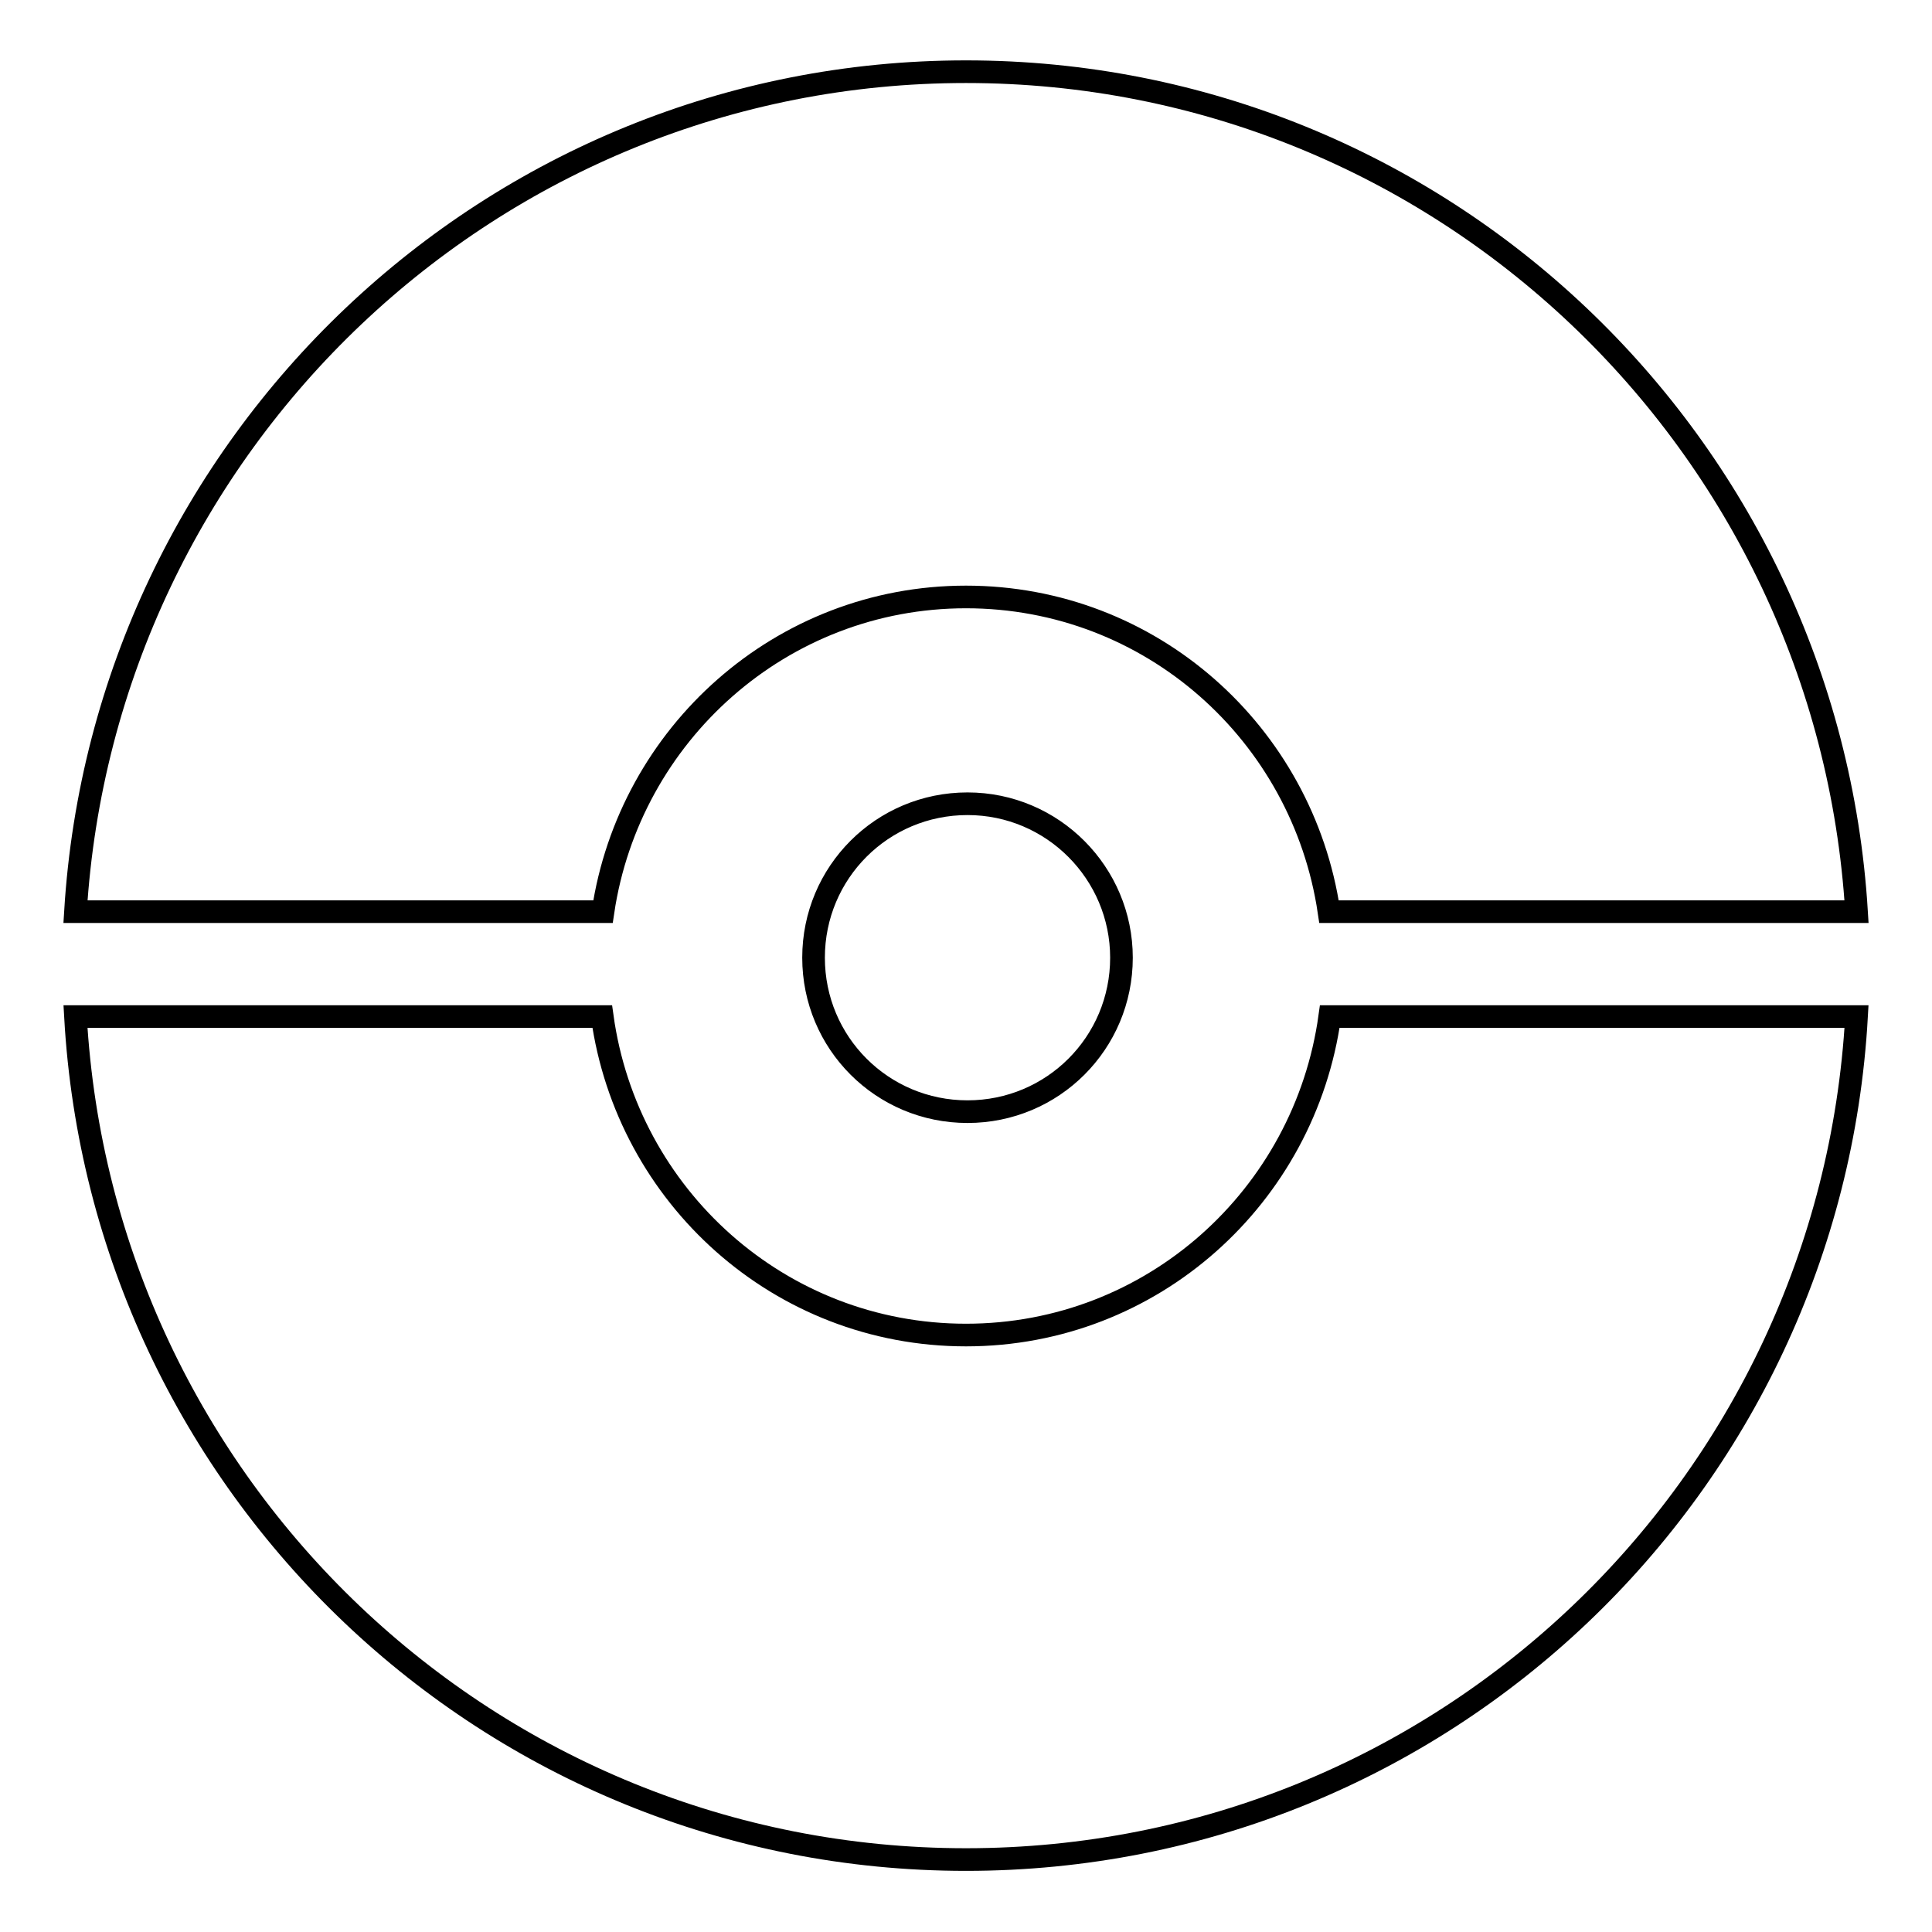 <?xml version="1.0" encoding="utf-8"?>
<!-- Svg Vector Icons : http://www.onlinewebfonts.com/icon -->
<!DOCTYPE svg PUBLIC "-//W3C//DTD SVG 1.1//EN" "http://www.w3.org/Graphics/SVG/1.1/DTD/svg11.dtd">
<svg version="1.1" xmlns="http://www.w3.org/2000/svg" xmlns:xlink="http://www.w3.org/1999/xlink" x="0px" y="0px" viewBox="0 0 256 256" enable-background="new 0 0 256 256" xml:space="preserve">
<g><g><g><g><path stroke-width="3" fill-opacity="0" stroke="#000000"  d="M176.1,120.8c-3.5-23.6-23.6-41.7-48.1-41.7s-44.6,18.2-48.1,41.7H10C13.8,58.8,65.1,9.5,128,9.5c62.9,0,114.2,49.2,118,111.3H176.1L176.1,120.8z M107.8,126.9c0-11.3,9.1-20.4,20.4-20.4c11.3,0,20.4,9.2,20.4,20.4c0,11.3-9.1,20.4-20.4,20.4C116.9,147.3,107.8,138.2,107.8,126.9 M128,176.9c24.7,0,44.9-18.4,48.2-42.2H246c-3.5,62.3-54.9,111.7-118,111.7S13.5,197,10,134.7h69.8C83.1,158.5,103.3,176.9,128,176.9"/></g></g><g></g><g></g><g></g><g></g><g></g><g></g><g></g><g></g><g></g><g></g><g></g><g></g><g></g><g></g><g></g></g></g>
</svg>
